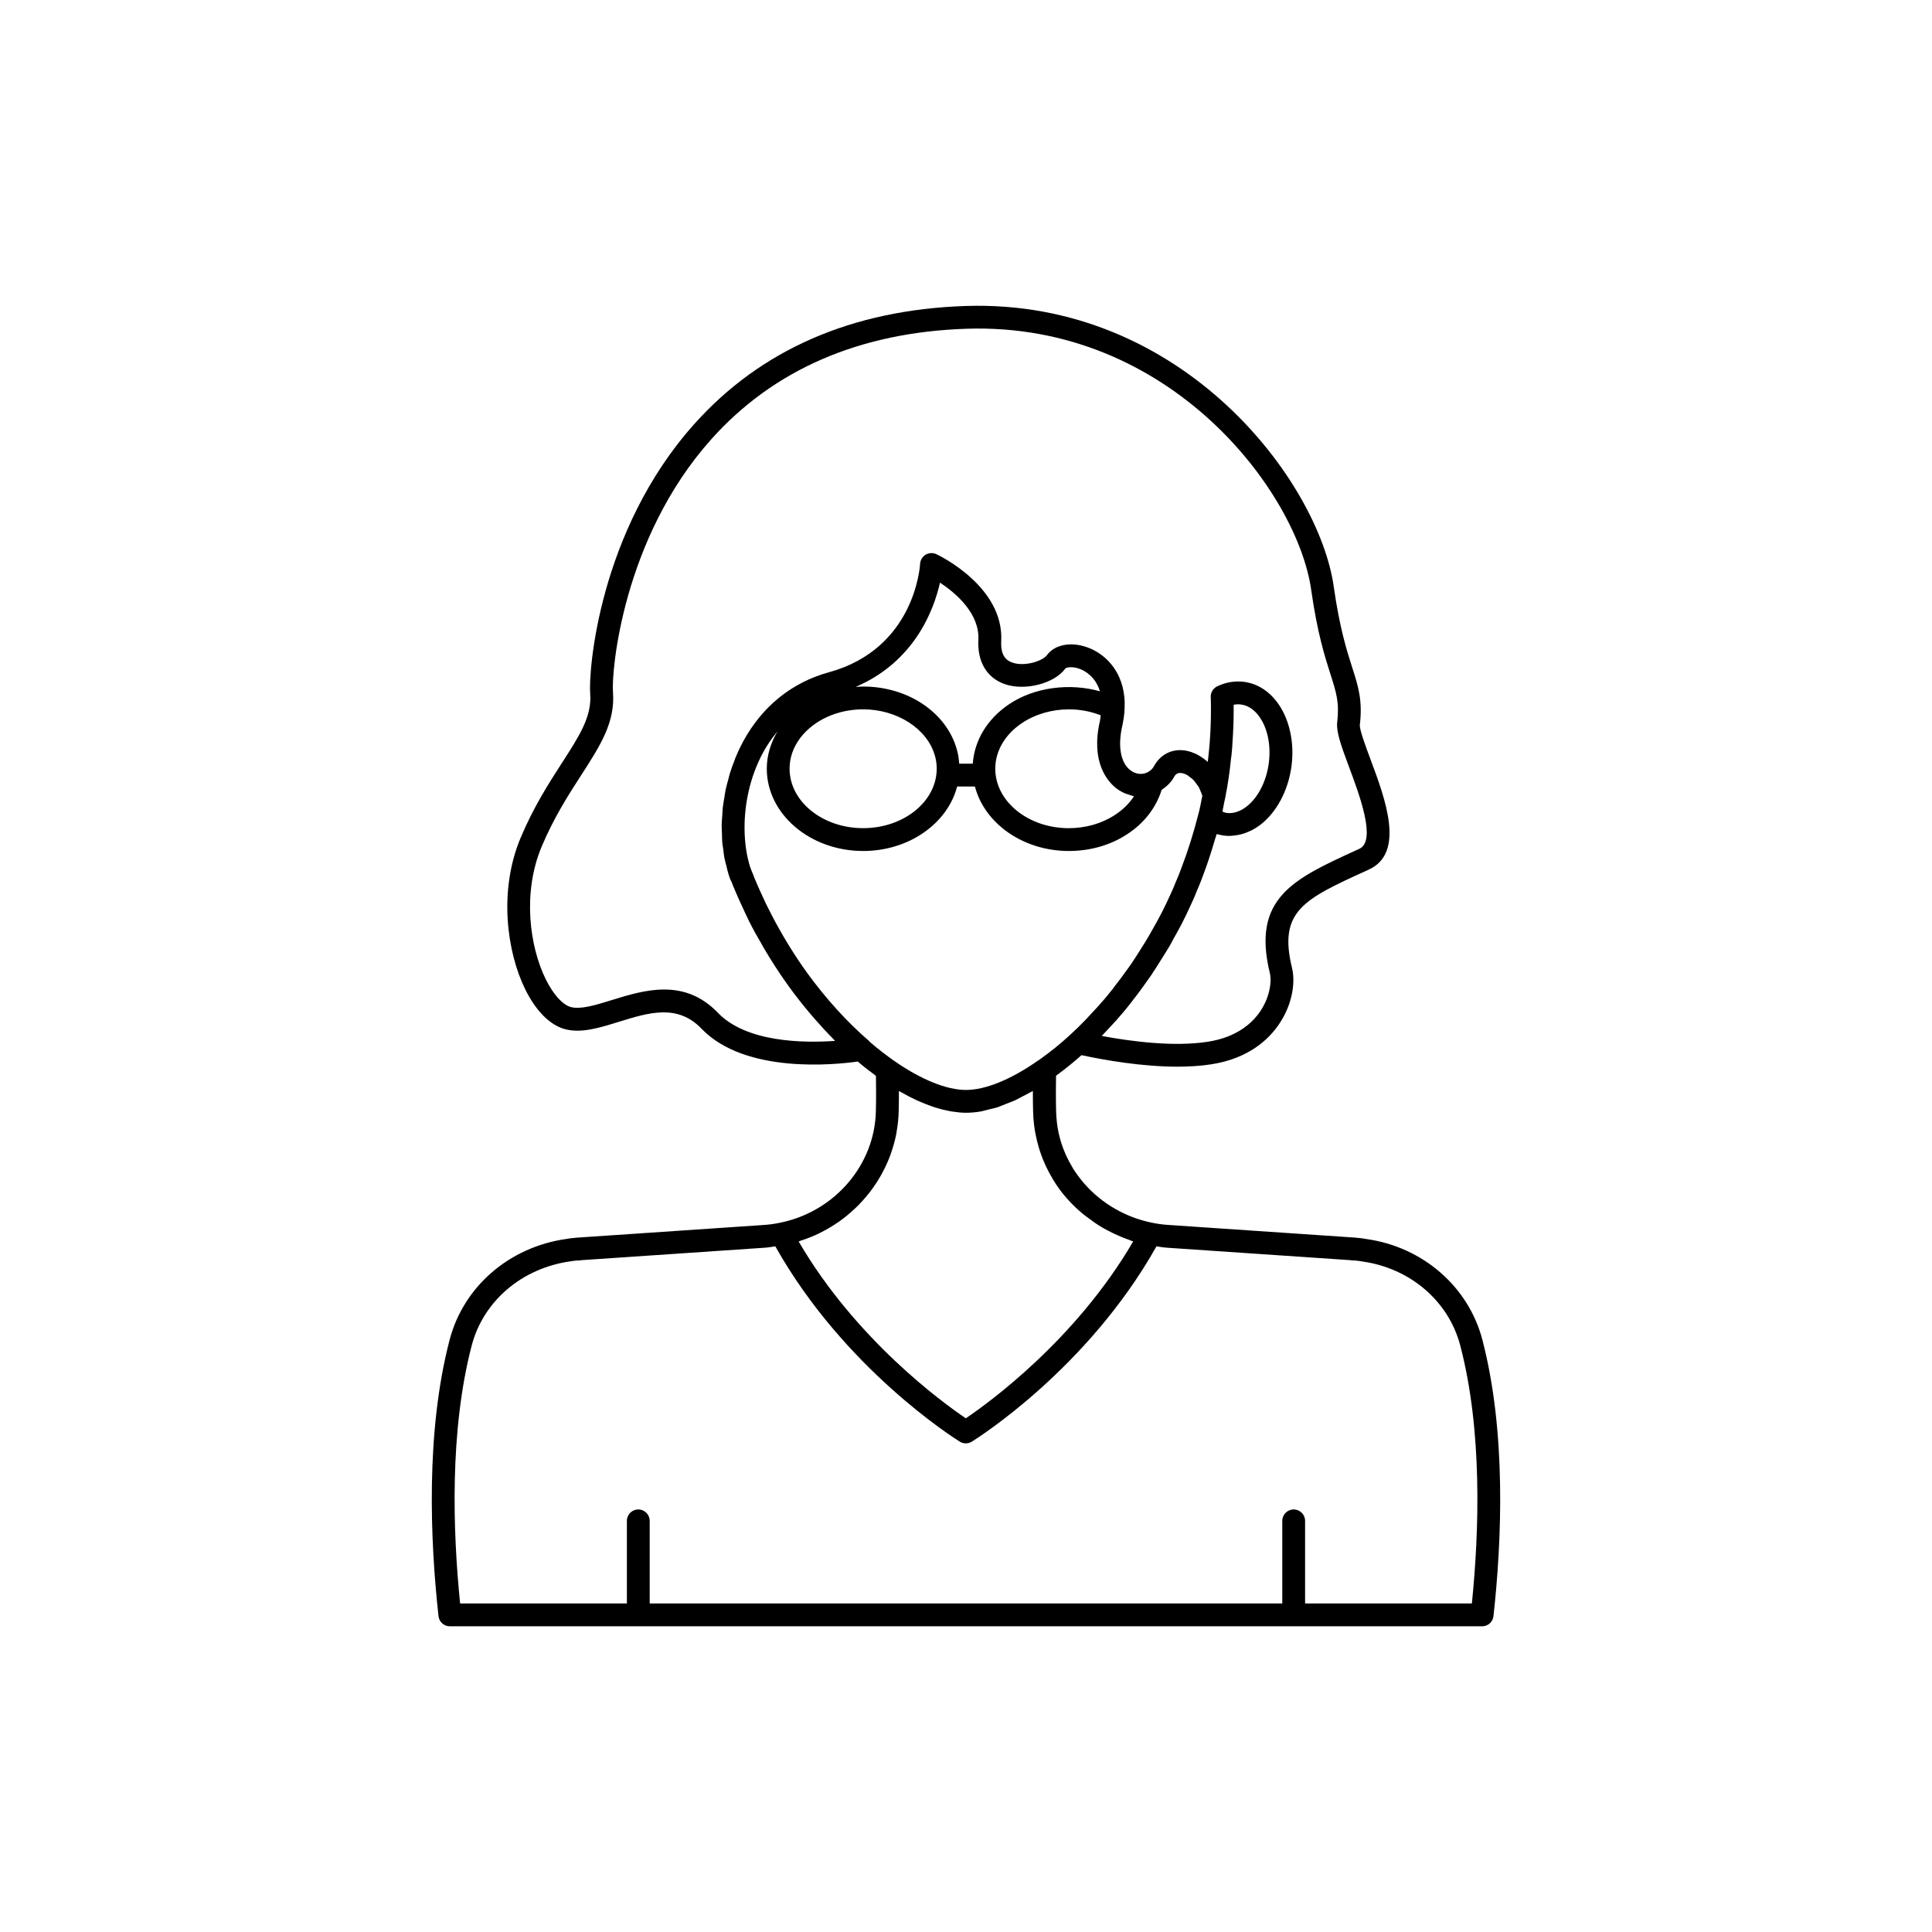 <?xml version="1.0" encoding="UTF-8"?>
<!-- Uploaded to: ICON Repo, www.svgrepo.com, Generator: ICON Repo Mixer Tools -->
<svg fill="#000000" width="800px" height="800px" version="1.1" viewBox="144 144 512 512" xmlns="http://www.w3.org/2000/svg">
 <path d="m536.84 499.04c-3.691-14.109-15.828-24.598-30.719-26.68-0.82-0.176-1.672-0.258-2.508-0.332l-0.719-0.07c-0.105-0.012-0.211-0.016-0.312-0.016l-48.934-3.32c-1.418-0.09-2.836-0.273-4.195-0.555-7.039-1.379-13.473-5.082-18.152-10.453-1.051-1.23-2.051-2.574-2.91-3.906-0.051-0.109-0.105-0.215-0.168-0.32-1.312-2.148-2.352-4.453-3.086-6.859-0.016-0.082-0.035-0.168-0.062-0.254-0.176-0.617-0.352-1.238-0.504-1.922-0.418-1.957-0.645-3.91-0.691-5.988-0.086-3.289-0.055-6.387-0.016-9.289 2.426-1.77 4.66-3.578 6.75-5.445 6.371 1.363 16.105 3.047 25.434 3.047 3.039 0 6.035-0.18 8.844-0.609 10.051-1.523 15.402-6.676 18.121-10.727 3.789-5.644 4.203-11.469 3.406-14.746-3.723-15.164 3.121-18.289 19.652-25.84l0.688-0.312c9.699-4.434 4.348-18.75 0.445-29.199-1.246-3.336-2.953-7.902-2.828-9.141 0.754-6.539-0.41-10.176-2.023-15.211-1.406-4.394-3.332-10.41-4.891-21.414-3.91-27.734-39.879-76.281-97.559-74.391-30.082 1.008-54.301 11.559-71.977 31.363-25.199 28.234-28.008 65.277-27.52 71.402 0.48 5.996-2.848 11.145-7.445 18.27-3.519 5.453-7.508 11.633-11.02 19.977-5.856 14.02-3.598 30.211 1.234 40.043 2.84 5.769 6.582 9.531 10.551 10.594 4.312 1.145 9.113-0.344 14.195-1.922 8.031-2.488 15.609-4.84 21.988 1.801 11.582 12.039 35.395 9.551 41.402 8.703 1.684 1.426 3.305 2.684 4.824 3.789 0.043 2.898 0.07 5.988-0.016 9.289-0.27 14.379-11.043 26.863-25.652 29.691-1.324 0.273-2.699 0.457-4.125 0.547l-48.918 3.32c-0.102 0-0.211 0.004-0.316 0.016l-0.719 0.07c-0.84 0.074-1.691 0.156-2.309 0.297-15.094 2.117-27.227 12.605-30.918 26.715-6.402 24.496-5.141 53.352-2.949 73.238 0.168 1.531 1.461 2.695 3.004 2.695h273.57c1.543 0 2.836-1.16 3.004-2.695 2.191-19.898 3.453-48.754-2.949-73.25zm-202.57-86.625c-8.949-9.324-19.586-6.031-28.133-3.387-4.231 1.312-8.223 2.547-10.852 1.852-2.188-0.586-4.688-3.359-6.68-7.418-4.231-8.602-6.207-22.777-1.086-35.039 3.305-7.848 7.141-13.789 10.527-19.031 5.047-7.82 9.035-13.996 8.395-22.031-0.434-5.387 2.527-40.598 26-66.891 16.535-18.523 39.297-28.398 67.668-29.348 54.113-1.797 87.73 43.391 91.371 69.195 1.633 11.512 3.648 17.809 5.121 22.41 1.535 4.797 2.383 7.438 1.773 12.691v0.016c-0.277 2.523 0.961 5.996 3.172 11.918 2.727 7.289 7.285 19.492 2.707 21.586l-0.688 0.316c-16.816 7.68-27.93 12.754-23.012 32.773 0.441 1.812 0.125 5.957-2.551 9.945-2.043 3.047-6.133 6.926-14.008 8.117-8.863 1.359-19.949-0.043-28.016-1.551 0.832-0.867 1.66-1.77 2.508-2.688l1.473-1.594c0.004-0.004 0.008-0.008 0.012-0.012 0.02-0.023 0.043-0.043 0.062-0.066 0.078-0.09 0.148-0.184 0.215-0.285 1.309-1.434 2.535-2.953 3.762-4.523 0.074-0.098 0.145-0.195 0.207-0.305 1.258-1.57 2.43-3.18 3.57-4.797 0.902-1.223 1.758-2.496 2.457-3.625 0.02-0.031 0.035-0.059 0.055-0.086 0.012-0.02 0.027-0.039 0.043-0.062l0.848-1.336c0.297-0.461 0.613-0.98 0.922-1.473 0.16-0.273 0.383-0.574 0.531-0.84 0.863-1.352 1.672-2.703 2.289-3.949 1.594-2.758 3.047-5.574 4.309-8.352 0.684-1.473 1.367-2.949 1.891-4.336 0.586-1.332 1.168-2.719 1.617-4.012 1.223-3.176 2.289-6.516 3.281-9.91 0.125-0.43 0.293-0.824 0.418-1.258 0.559 0.164 1.133 0.293 1.723 0.383 0.562 0.078 1.121 0.117 1.68 0.117 0.156 0 0.312-0.035 0.465-0.039 0.301-0.012 0.598-0.043 0.898-0.078 0.48-0.055 0.961-0.141 1.434-0.254 0.301-0.07 0.598-0.145 0.895-0.238 0.5-0.16 0.992-0.363 1.48-0.582 0.25-0.113 0.504-0.207 0.754-0.34 0.73-0.383 1.445-0.824 2.141-1.348 4.336-3.277 7.449-9.066 8.328-15.492 0.879-6.414-0.566-12.828-3.863-17.16-2.297-3.012-5.289-4.84-8.648-5.293-2.383-0.328-4.836 0.082-7.137 1.168-1.102 0.52-1.785 1.648-1.734 2.867 0.051 1.164 0.051 2.281 0.051 3.445 0 2.734-0.098 5.426-0.297 8.176-0.098 1.254-0.195 2.465-0.34 3.723v0.004 0.004l-0.203 1.816c-0.168-0.156-0.355-0.281-0.527-0.426-0.195-0.164-0.391-0.328-0.598-0.477-0.312-0.227-0.633-0.43-0.957-0.625-0.207-0.125-0.41-0.262-0.625-0.371-0.359-0.188-0.73-0.34-1.105-0.484-0.191-0.074-0.375-0.168-0.57-0.23-0.57-0.188-1.152-0.332-1.742-0.414-3.402-0.477-6.414 1.055-8.098 4.102-0.504 0.945-1.266 1.461-1.828 1.73-1.434 0.688-3.168 0.441-4.535-0.648-2.523-2.008-3.301-6.352-2.07-11.691 0.18-0.867 0.32-1.672 0.422-2.418 0.102-0.75 0.168-1.445 0.195-2.098 0-0.004-0.004-0.008-0.004-0.012 0.055-1.148 0.027-2.234-0.082-3.258-0.773-7.25-5.383-11.469-9.852-13.055-4.32-1.543-8.602-0.707-10.641 2.078-1.141 1.566-5.914 3.133-9.188 1.977-1.363-0.48-3.144-1.598-2.934-5.684 0.754-14.461-16.469-22.703-17.199-23.047-0.914-0.422-1.973-0.363-2.832 0.145-0.859 0.516-1.41 1.426-1.469 2.43-0.051 0.914-1.531 22.516-24.184 28.734-9.82 2.695-17.676 9.047-22.723 18.363-0.719 1.328-1.371 2.707-1.961 4.121-0.113 0.273-0.195 0.562-0.301 0.84-0.453 1.148-0.891 2.309-1.254 3.496-0.141 0.461-0.23 0.934-0.359 1.398-0.277 1.02-0.57 2.039-0.785 3.074-0.121 0.598-0.188 1.199-0.289 1.801-0.156 0.918-0.332 1.832-0.434 2.75-0.074 0.664-0.082 1.32-0.129 1.984-0.062 0.855-0.148 1.711-0.164 2.562-0.012 0.719 0.043 1.422 0.066 2.133 0.023 0.781 0.012 1.57 0.074 2.34 0.062 0.746 0.195 1.461 0.293 2.195 0.098 0.711 0.156 1.438 0.289 2.133 0.137 0.723 0.352 1.406 0.527 2.109 0.164 0.648 0.289 1.32 0.488 1.949 0.023 0.09 0.051 0.176 0.082 0.262 0.027 0.098 0.062 0.211 0.098 0.328 0.25 0.82 0.562 1.516 0.77 1.863 0.02 0.051 0.238 0.652 0.293 0.793 0.004 0.008 0 0.012 0.004 0.02 0.008 0.016 0.012 0.031 0.02 0.047 0.035 0.09 0.102 0.238 0.18 0.395 0.879 2.164 1.852 4.273 2.902 6.516 0.074 0.148 0.137 0.324 0.211 0.473 1.195 2.562 2.363 4.793 3.523 6.742 1.766 3.184 3.637 6.238 5.719 9.324 0.727 1.086 1.5 2.172 2.277 3.258 1.664 2.324 3.434 4.551 5.242 6.719 0.477 0.57 0.949 1.121 1.434 1.68 1.648 1.902 3.328 3.734 5.051 5.465 0.172 0.172 0.332 0.375 0.504 0.547-8.555 0.605-23.52 0.367-31.031-7.434zm135.64-64.496c0.02-0.16 0.047-0.324 0.047-0.434l0.293-2.609c0.004-0.023 0.008-0.062 0.012-0.09 0.059-0.316 0.105-0.672 0.148-1.184 0.109-0.961 0.164-1.926 0.215-2.891 0-0.008-0.004-0.016-0.004-0.023 0.207-2.785 0.312-5.617 0.312-8.5 0-0.48 0-0.957-0.004-1.426 0.668-0.121 1.336-0.145 1.969-0.062 2.203 0.293 3.742 1.773 4.648 2.965 2.344 3.078 3.348 7.816 2.684 12.672-0.668 4.867-2.906 9.16-5.984 11.492-1.191 0.898-3.066 1.895-5.231 1.602-0.352-0.055-0.719-0.23-1.07-0.348 0.168-0.777 0.328-1.551 0.449-2.269l0.301-1.363c0.016-0.066 0.027-0.145 0.035-0.227 0.09-0.367 0.145-0.688 0.16-0.914 0.215-0.965 0.383-1.988 0.547-3.055l0.16-1.047c0.086-0.539 0.168-1.137 0.254-1.844 0.008-0.066 0.02-0.129 0.027-0.195v-0.004-0.004c0.008-0.07 0.023-0.141 0.027-0.211 0.008-0.012 0.004-0.023 0.004-0.031zm-97.168-21.98c-0.676 0-1.336 0.062-2 0.105 15.621-6.676 20.742-20.414 22.367-27.641 4.188 2.773 10.535 8.156 10.168 15.184-0.301 5.766 2.234 10.027 6.953 11.699 5.344 1.887 13.172-0.105 16.09-4.109 0.227-0.289 1.781-0.695 3.891 0.109 1.105 0.418 4.094 1.922 5.277 5.914-8.031-2.262-17.379-1.086-24.078 3.434-5.758 3.871-9.18 9.559-9.613 15.75h-3.602c-0.09-1.309-0.273-2.59-0.625-3.781-2.754-9.809-12.965-16.664-24.828-16.664zm19.496 21.766c0 8.695-8.746 15.766-19.496 15.766s-19.496-7.074-19.496-15.766c0-2.93 0.98-5.703 2.887-8.223 3.648-4.695 9.855-7.5 16.609-7.5 9.02 0 17.012 5.152 19.02 12.297 0.312 1.062 0.477 2.246 0.477 3.426zm22.551-12.055c3.5-2.363 7.926-3.664 12.465-3.664 2.945 0 5.828 0.547 8.449 1.578-0.078 0.516-0.102 0.988-0.211 1.52-2.527 10.949 2.098 16.035 4.203 17.711 0.773 0.617 1.602 1.094 2.465 1.473 0.273 0.121 0.562 0.164 0.844 0.262 0.508 0.172 1.004 0.383 1.523 0.473-1.246 1.93-2.988 3.633-5.172 5.035-3.391 2.215-7.688 3.438-12.102 3.438-10.754 0-19.496-7.074-19.496-15.766 0-4.656 2.559-9.051 7.031-12.059zm-40.289 84.457c-0.082-0.094-0.145-0.199-0.242-0.285-5.672-4.875-11.309-11.07-16.305-17.926-0.73-1.023-1.461-2.047-2.152-3.082-1.977-2.941-3.758-5.84-5.477-8.934-1.145-2-2.191-4.094-3.281-6.266-0.02-0.043-0.039-0.078-0.059-0.121-0.992-2.121-1.988-4.269-3.062-6.844-0.012-0.027-0.012-0.062-0.023-0.09l-0.004 0.004c-0.035-0.094-0.074-0.168-0.109-0.25-0.051-0.148-0.18-0.516-0.203-0.574-0.27-0.629-0.543-1.258-0.766-1.93-0.016-0.043-0.031-0.086-0.043-0.129-0.898-2.805-1.438-6.277-1.461-10.086-0.043-6.344 1.352-13.598 4.918-20.184 0.953-1.758 2.227-3.684 3.812-5.586-1.828 3.07-2.836 6.434-2.836 9.883 0 12.027 11.457 21.812 25.543 21.812 12.18 0 22.359-7.328 24.902-17.086h4.711c2.543 9.754 12.723 17.086 24.902 17.086 5.656 0 10.984-1.531 15.391-4.41 4.547-2.922 7.719-7.094 9.195-11.785 1.355-0.91 2.539-2.031 3.301-3.457 0.457-0.828 1.055-1.117 1.957-1 0.52 0.07 1.074 0.285 1.625 0.605 0.168 0.098 0.324 0.266 0.488 0.383 0.383 0.273 0.766 0.547 1.121 0.922 0.191 0.199 0.352 0.469 0.531 0.699 0.301 0.383 0.605 0.758 0.859 1.207 0.168 0.301 0.281 0.652 0.426 0.98 0.176 0.406 0.344 0.812 0.473 1.258l-0.16 0.727c-0.191 1.109-0.434 2.215-0.66 3.211l-0.309 1.16c-1.227 4.852-2.715 9.562-4.457 14.098-0.43 1.234-0.953 2.469-1.531 3.797-0.531 1.395-1.16 2.738-1.793 4.106-1.191 2.621-2.551 5.262-4.09 7.93-0.66 1.23-1.371 2.414-2.148 3.703-0.457 0.762-0.934 1.504-1.402 2.234l-0.887 1.398c-0.715 1.141-1.477 2.285-2.324 3.434-1.18 1.676-2.414 3.297-3.644 4.875-0.062 0.078-0.113 0.164-0.168 0.25-0.02 0.027-0.039 0.055-0.059 0.082-1.129 1.445-2.262 2.84-3.481 4.148-0.102 0.109-0.195 0.23-0.281 0.355l-1.223 1.32c-0.824 0.898-1.633 1.781-2.441 2.621-1.27 1.32-2.59 2.586-3.856 3.758-0.004 0.004-0.004 0.004-0.008 0.008-2.516 2.34-5.231 4.543-8.297 6.727-0.117 0.062-0.234 0.133-0.344 0.211-7.156 5.016-13.934 7.773-19.07 7.773-5.172 0-11.965-2.758-19.125-7.769-1.906-1.355-4.137-3.012-6.375-4.973zm-18.422 52.727c1.719-0.555 3.394-1.199 4.992-1.977 0.109-0.055 0.215-0.117 0.324-0.172 1.625-0.809 3.188-1.727 4.664-2.746 0.062-0.043 0.129-0.078 0.191-0.121 1.461-1.023 2.828-2.16 4.125-3.367 0.148-0.137 0.305-0.27 0.449-0.41 1.227-1.18 2.356-2.445 3.406-3.773 0.164-0.207 0.328-0.406 0.484-0.613 1.008-1.324 1.918-2.719 2.738-4.164 0.137-0.242 0.27-0.484 0.398-0.727 0.789-1.469 1.484-2.984 2.066-4.555 0.09-0.238 0.164-0.477 0.246-0.715 0.562-1.617 1.031-3.273 1.355-4.973 0.035-0.172 0.051-0.348 0.082-0.52 0.316-1.793 0.527-3.621 0.562-5.481 0.051-1.848 0.062-3.652 0.059-5.391 0.148 0.086 0.293 0.145 0.441 0.23 1.398 0.801 2.781 1.531 4.137 2.16 0.223 0.105 0.438 0.188 0.66 0.285 1.242 0.555 2.457 1.031 3.652 1.438 0.23 0.078 0.461 0.168 0.688 0.242 1.293 0.41 2.551 0.723 3.777 0.953 0.266 0.051 0.523 0.086 0.785 0.129 1.246 0.195 2.469 0.328 3.637 0.328 1.301 0 2.652-0.125 4.055-0.371 0.18-0.031 0.375-0.105 0.559-0.141 0.504-0.098 1.031-0.262 1.551-0.391 0.742-0.188 1.465-0.316 2.231-0.566 0.395-0.129 0.816-0.332 1.215-0.48 0.617-0.223 1.238-0.477 1.867-0.738 0.504-0.211 0.984-0.355 1.492-0.594 0.664-0.305 1.355-0.715 2.027-1.062 0.629-0.324 1.25-0.629 1.887-0.988 0.285-0.16 0.555-0.273 0.84-0.441-0.004 1.742 0.012 3.539 0.059 5.387 0.059 2.539 0.355 4.953 0.871 7.106 0.148 0.695 0.34 1.391 0.535 2.086 0.02 0.105 0.043 0.211 0.078 0.312 0.852 2.875 2.062 5.637 3.602 8.211 0.051 0.117 0.109 0.23 0.176 0.34 0.008 0.012 0.016 0.023 0.023 0.035 0.004 0.008 0.008 0.016 0.012 0.023 0.008 0.016 0.023 0.027 0.031 0.043 1.039 1.727 2.262 3.394 3.625 4.922 1.285 1.477 2.707 2.824 4.199 4.082 0.484 0.406 1.008 0.754 1.512 1.137 1.055 0.801 2.133 1.57 3.266 2.258 0.633 0.383 1.281 0.727 1.934 1.074 1.094 0.582 2.207 1.109 3.352 1.582 0.699 0.289 1.395 0.57 2.109 0.816 0.402 0.141 0.785 0.336 1.195 0.461-15.168 26.004-38.145 42.668-44.352 46.871-6.203-4.203-29.141-20.867-44.301-46.863 0.148-0.047 0.281-0.125 0.43-0.172zm177.98 96.094h-44.195v-21.883c0-1.672-1.352-3.023-3.023-3.023s-3.023 1.352-3.023 3.023v21.883h-167.64v-21.883c0-1.672-1.352-3.023-3.023-3.023s-3.023 1.352-3.023 3.023v21.883h-44.195c-1.945-19.23-2.812-45.824 3.074-68.355 3.074-11.742 13.242-20.48 26.113-22.297 0.59-0.121 1.203-0.172 1.805-0.227l0.168-0.016c0.34 0.031 0.691 0.004 1.031-0.078l48.613-3.301c0.941-0.059 1.82-0.234 2.727-0.363 18.258 32.52 47.629 50.977 48.891 51.762 0.488 0.301 1.039 0.453 1.59 0.453 0.551 0 1.102-0.148 1.586-0.449 1.266-0.781 30.68-19.242 48.945-51.766 0.922 0.129 1.805 0.305 2.766 0.367l48.621 3.301c0.34 0.082 0.691 0.102 1.031 0.078l0.168 0.016c0.602 0.055 1.215 0.102 2.008 0.262 12.668 1.777 22.84 10.516 25.91 22.258 5.894 22.531 5.027 49.125 3.082 68.355z"/>
</svg>